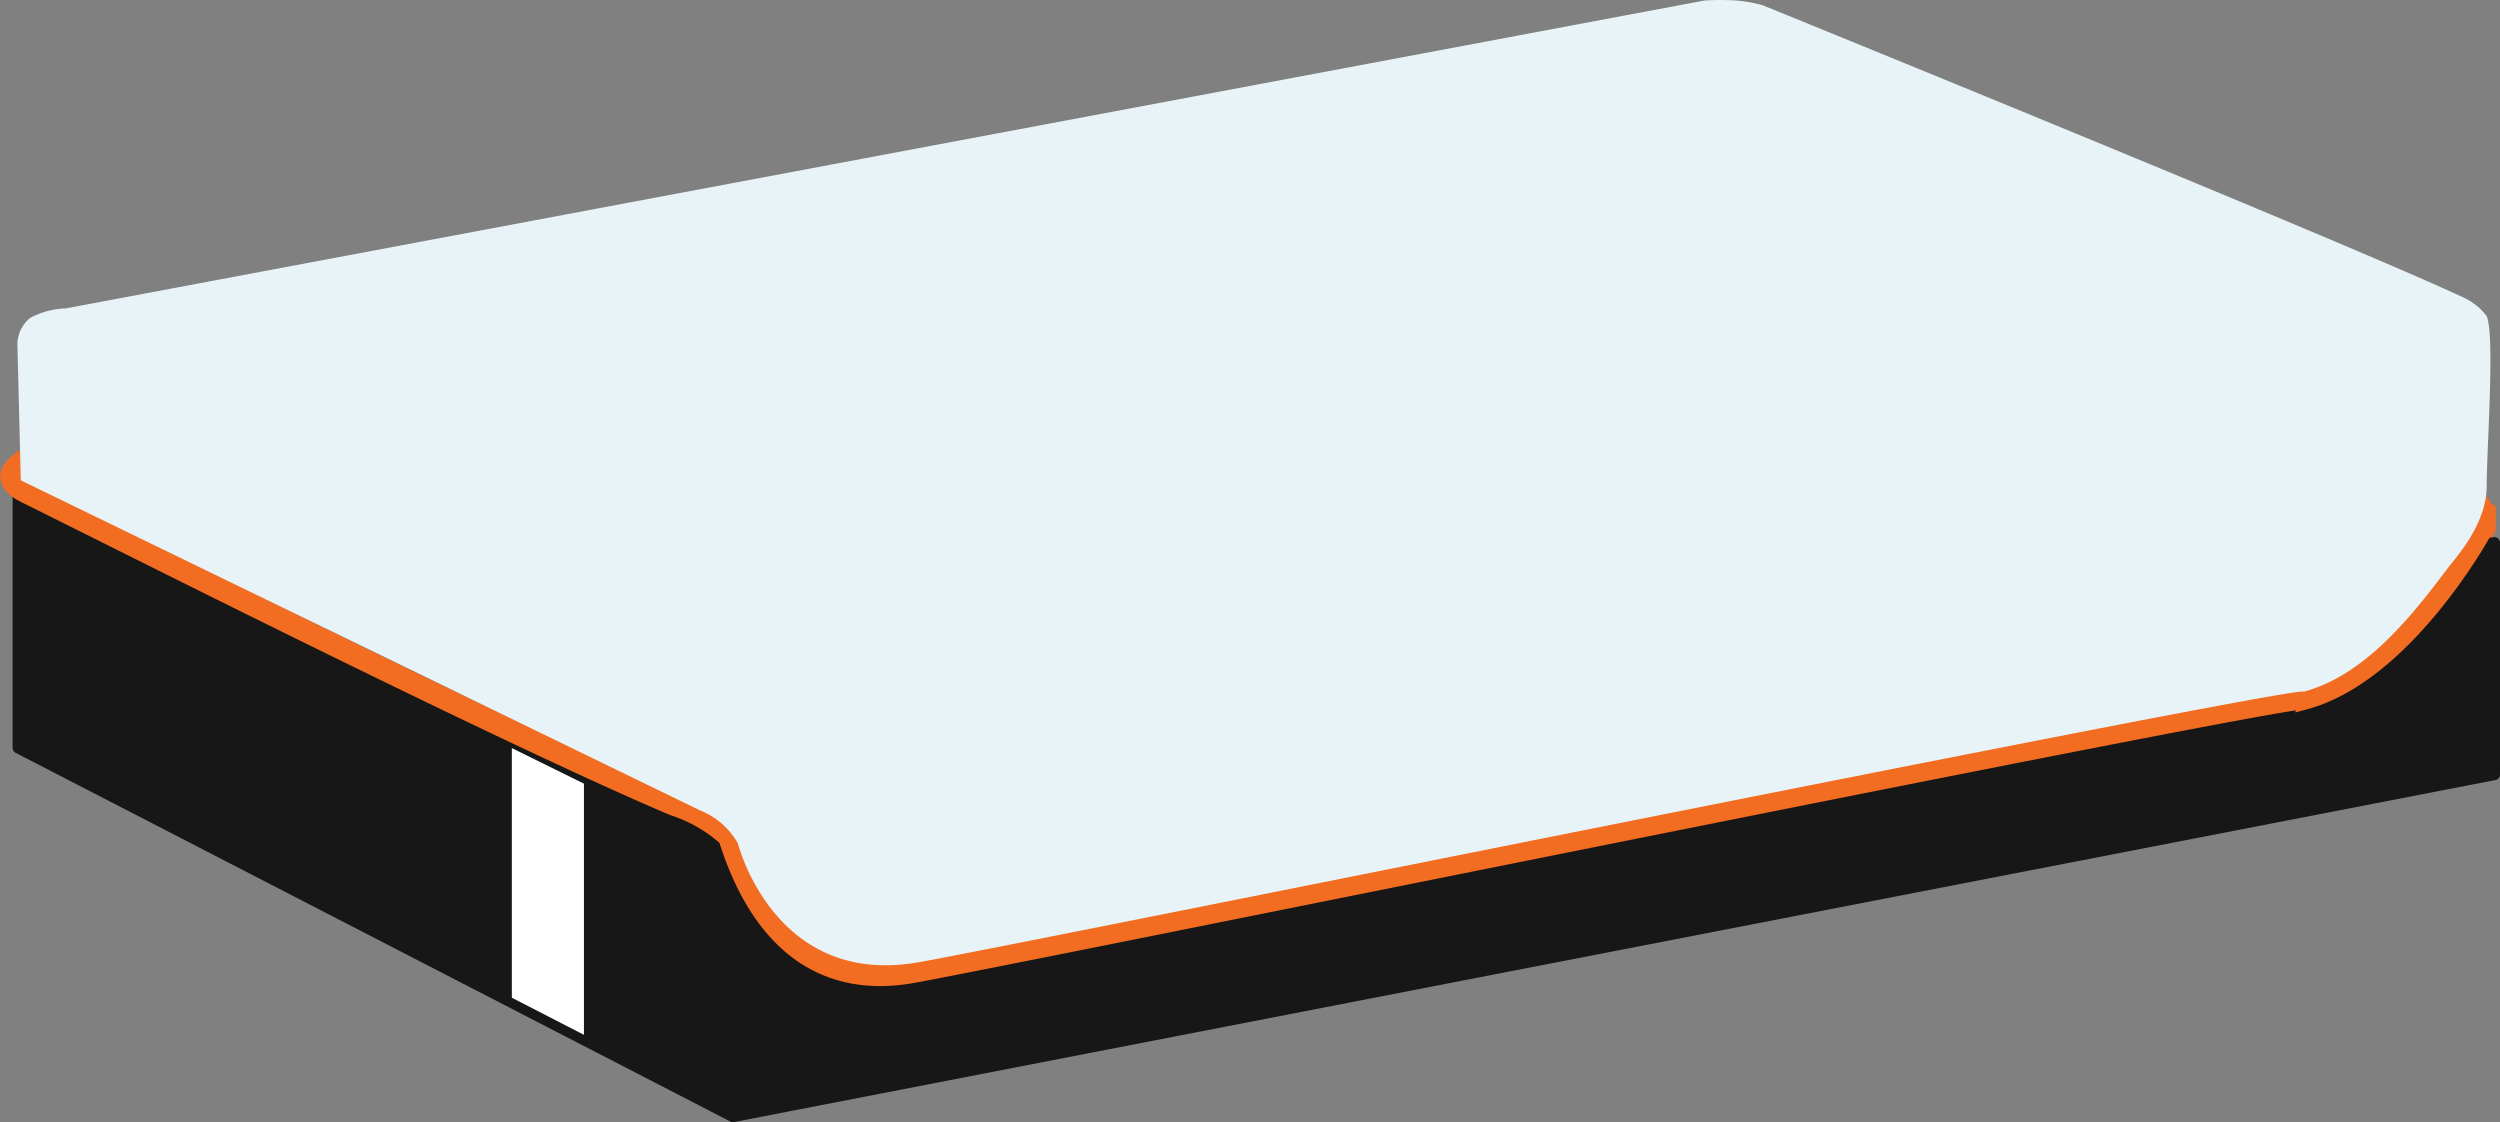 <svg xmlns="http://www.w3.org/2000/svg" width="224.095" height="100.592" viewBox="0 0 224.095 100.592"><rect x="0" y="0" width="224.095" height="100.592" fill="#808080" stroke="none"/><g transform="translate(1.026 2)"><path d="M-7028.234-8816.339c1.9,8.545,8.792,13.469,16.215,12.219s124.935-24.764,125.043-24.049c8.848-2.37,15.6-15.389,15.6-15.389v-1.364c-.551-.344.038-.712-2.021-1.634-16.784-7.521-83.757-32.594-83.757-32.594l-15.361,3.462-7.711,12.928-88.556,19.085s-9.243-1.522-15.293-7.085c-2.483-.605-11.9.913-6.985,3.321,4.176,2.044,41.514,21.168,57.9,28.2A13.5,13.5,0,0,1-7028.234-8816.339Z" transform="translate(7093.065 8888.85)" fill="#171717"/><g transform="translate(7093.065 8888.85)" fill="none"><path d="M-7028.234-8816.339c1.9,8.545,8.792,13.469,16.215,12.219s124.935-24.764,125.043-24.049c8.848-2.37,15.6-15.389,15.6-15.389v-1.364c-.551-.344.038-.712-2.021-1.634-16.784-7.521-83.757-32.594-83.757-32.594l-15.361,3.462-7.711,12.928-88.556,19.085s-9.243-1.522-15.293-7.085c-2.483-.605-11.9.913-6.985,3.321,4.176,2.044,41.514,21.168,57.9,28.2A13.5,13.5,0,0,1-7028.234-8816.339Z" stroke="none"/><path d="M -7014.301 -8803.928 C -7013.549 -8803.928 -7012.788 -8803.991 -7012.02 -8804.12 C -7004.708 -8805.353 -6890.588 -8828.185 -6887.06 -8828.185 C -6887.006 -8828.185 -6886.978 -8828.18 -6886.977 -8828.169 C -6878.129 -8830.539 -6871.379 -8843.558 -6871.379 -8843.558 C -6871.379 -8843.558 -6871.379 -8844.694 -6871.379 -8844.922 C -6871.93 -8845.266 -6871.341 -8845.634 -6873.399 -8846.556 C -6890.184 -8854.077 -6957.156 -8879.149 -6957.156 -8879.149 L -6972.518 -8875.688 L -6980.229 -8862.76 L -7068.784 -8843.675 C -7068.784 -8843.675 -7078.027 -8845.197 -7084.077 -8850.76 C -7084.447 -8850.85 -7084.971 -8850.893 -7085.579 -8850.893 C -7089.049 -8850.893 -7095.248 -8849.488 -7091.062 -8847.438 C -7086.887 -8845.395 -7049.549 -8826.271 -7033.166 -8819.236 C -7030.623 -8818.144 -7030.281 -8818.088 -7028.234 -8816.339 C -7026.527 -8808.678 -7020.814 -8803.928 -7014.301 -8803.928 M -7014.301 -8802.928 C -7016.036 -8802.928 -7017.732 -8803.24 -7019.343 -8803.855 C -7020.935 -8804.464 -7022.41 -8805.356 -7023.728 -8806.507 C -7026.365 -8808.811 -7028.229 -8812.016 -7029.134 -8815.791 C -7030.663 -8817.082 -7031.068 -8817.255 -7032.902 -8818.036 C -7033.104 -8818.122 -7033.323 -8818.216 -7033.561 -8818.317 C -7046.942 -8824.062 -7074.407 -8837.925 -7086.136 -8843.844 C -7088.806 -8845.191 -7090.735 -8846.165 -7091.502 -8846.54 C -7092.159 -8846.861 -7092.633 -8847.191 -7092.952 -8847.547 C -7093.532 -8848.194 -7093.495 -8848.822 -7093.421 -8849.139 C -7093.194 -8850.123 -7092.141 -8850.819 -7090.109 -8851.33 C -7088.728 -8851.678 -7086.992 -8851.893 -7085.579 -8851.893 C -7084.865 -8851.893 -7084.28 -8851.839 -7083.84 -8851.731 L -7083.59 -8851.67 L -7083.4 -8851.496 C -7081.75 -8849.979 -7078.757 -8847.81 -7073.87 -8846.089 C -7071.391 -8845.216 -7069.395 -8844.806 -7068.801 -8844.694 L -6980.864 -8863.646 L -6973.376 -8876.2 L -6973.156 -8876.568 L -6972.737 -8876.663 L -6957.376 -8880.125 L -6957.085 -8880.19 L -6956.806 -8880.086 C -6956.136 -8879.835 -6889.611 -8854.916 -6872.99 -8847.468 C -6871.413 -8846.762 -6871.051 -8846.246 -6870.794 -8845.737 C -6870.793 -8845.736 -6870.793 -8845.735 -6870.792 -8845.734 L -6870.382 -8845.477 L -6870.379 -8844.922 L -6870.379 -8843.558 L -6870.379 -8843.313 L -6870.491 -8843.098 C -6870.562 -8842.961 -6872.254 -8839.718 -6875.074 -8836.134 C -6876.74 -8834.017 -6878.454 -8832.223 -6880.169 -8830.803 C -6882.356 -8828.992 -6884.56 -8827.781 -6886.718 -8827.203 L -6887.799 -8826.913 L -6887.826 -8827.097 C -6890.063 -8826.771 -6897.444 -8825.449 -6917.753 -8821.52 C -6934.672 -8818.247 -6955.43 -8814.163 -6973.744 -8810.56 C -6993.587 -8806.655 -7009.26 -8803.571 -7011.854 -8803.134 C -7012.667 -8802.997 -7013.49 -8802.928 -7014.301 -8802.928 Z" stroke="none" fill="#f26d21"/></g><g transform="translate(13.602 0.837)"><g transform="translate(8.964 33.717)" fill="#e7f3f7"><path d="M 50.877 59.151 L -7.646 31.362 L -7.646 23.497 L 130.81 -2.142 L 192.325 23.334 L 192.325 31.172 L 50.877 59.151 Z" stroke="none"/><path d="M 130.701 -1.105 L -6.646 24.329 L -6.646 30.73 L 51.007 58.106 L 191.325 30.351 L 191.325 24.002 L 130.701 -1.105 M 130.919 -3.18 L 193.325 22.666 L 193.325 31.994 L 50.746 60.196 L -8.646 31.994 L -8.646 22.666 L 130.919 -3.18 Z" stroke="none" fill="#054255"/></g><g transform="translate(0 18.039)"><g transform="translate(-42.081 -19.084)" fill="#e7f3f7"><path d="M 103.045 85.292 L 43.357 57.043 C 43.285 56.343 43.167 55.057 43.112 53.704 C 42.979 50.446 43.316 49.527 43.416 49.329 C 43.599 49.25 43.731 49.238 43.837 49.238 C 44.048 49.238 44.295 49.294 44.608 49.365 C 45.082 49.472 45.671 49.605 46.438 49.605 C 46.899 49.605 47.364 49.558 47.861 49.461 C 49.492 49.143 50.298 47.97 51.008 46.935 C 51.707 45.918 52.31 45.039 53.658 44.768 C 53.879 44.723 54.092 44.701 54.29 44.701 C 55.128 44.701 55.716 45.101 56.459 45.607 C 57.315 46.19 58.38 46.915 59.954 46.915 C 60.309 46.915 60.682 46.877 61.063 46.804 C 63.206 46.389 64.344 45.108 65.348 43.978 C 66.205 43.014 66.944 42.181 68.246 41.922 C 68.457 41.88 68.653 41.858 68.829 41.858 C 69.522 41.858 69.865 42.173 70.459 42.776 C 71.109 43.435 71.919 44.256 73.419 44.256 C 73.718 44.256 74.038 44.222 74.368 44.154 C 76.325 43.751 77.399 42.474 78.347 41.347 C 79.165 40.375 79.872 39.535 81.062 39.283 C 81.248 39.244 81.421 39.224 81.576 39.224 C 82.201 39.224 82.524 39.54 83.089 40.146 C 83.675 40.775 84.477 41.636 85.882 41.636 C 86.15 41.636 86.434 41.604 86.726 41.54 C 88.484 41.157 89.274 39.885 89.909 38.863 C 90.54 37.846 91.039 37.042 92.35 36.821 C 92.538 36.789 92.723 36.773 92.9 36.773 C 93.901 36.773 94.663 37.291 95.546 37.89 C 96.552 38.573 97.693 39.348 99.299 39.348 C 99.539 39.348 99.785 39.33 100.032 39.295 C 102.212 38.984 103.023 37.651 103.675 36.58 C 104.23 35.666 104.588 35.14 105.485 34.946 C 105.659 34.909 105.826 34.889 105.981 34.889 C 106.642 34.889 107.104 35.218 107.803 35.754 C 108.53 36.311 109.354 36.944 110.565 36.944 C 110.894 36.944 111.234 36.894 111.578 36.797 C 113.223 36.332 113.89 35.115 114.427 34.137 C 114.988 33.113 115.355 32.524 116.368 32.306 C 116.55 32.267 116.727 32.247 116.893 32.247 C 117.636 32.247 118.206 32.637 118.929 33.131 C 119.801 33.728 120.789 34.403 122.228 34.403 C 122.512 34.403 122.806 34.376 123.101 34.321 C 125.036 33.965 125.875 32.667 126.548 31.624 C 127.214 30.593 127.641 30 128.674 29.804 C 128.844 29.772 129.006 29.755 129.158 29.755 C 129.885 29.755 130.376 30.12 131.117 30.714 C 131.892 31.335 132.857 32.109 134.319 32.109 C 134.589 32.109 134.869 32.082 135.153 32.029 C 137.028 31.68 137.87 30.441 138.547 29.445 C 139.174 28.522 139.67 27.793 140.898 27.581 C 141.076 27.55 141.249 27.535 141.412 27.535 C 142.284 27.535 142.892 27.973 143.661 28.527 C 144.561 29.175 145.581 29.91 147.125 29.91 C 147.461 29.91 147.811 29.874 148.167 29.802 C 150.391 29.352 151.07 27.829 151.565 26.717 C 152.035 25.661 152.327 25.098 153.329 24.849 C 153.568 24.79 153.793 24.761 154.016 24.761 C 154.846 24.761 155.536 25.176 156.336 25.658 C 157.241 26.202 158.266 26.819 159.604 26.819 C 159.956 26.819 160.317 26.775 160.677 26.688 C 162.605 26.224 163.211 25.001 163.653 24.107 C 164.059 23.288 164.304 22.793 165.418 22.564 C 165.678 22.511 165.925 22.485 166.171 22.485 C 167.058 22.485 167.797 22.83 168.653 23.23 C 169.63 23.686 170.738 24.203 172.18 24.203 C 172.491 24.203 172.809 24.179 173.127 24.131 C 175.113 23.83 176.198 22.756 177.156 21.809 C 177.999 20.975 178.664 20.316 179.878 20.126 C 180.058 20.098 180.243 20.084 180.428 20.084 C 182.383 20.084 184.097 21.637 184.578 22.115 C 184.881 22.964 186.04 25.628 188.959 26.659 C 189.761 26.942 190.445 27.074 191.113 27.074 C 191.544 27.074 191.899 27.019 192.213 26.97 C 192.472 26.93 192.696 26.895 192.934 26.895 C 193.289 26.895 193.833 26.963 194.891 27.491 C 196.268 28.177 196.595 28.873 196.973 29.68 C 197.353 30.489 197.826 31.496 199.298 32.205 C 199.846 32.469 200.331 32.597 200.78 32.597 C 201.49 32.597 201.962 32.285 202.307 32.057 C 202.598 31.865 202.758 31.759 203.083 31.759 C 203.482 31.759 204.041 31.921 204.744 32.239 C 206.447 33.01 206.695 33.632 206.981 34.351 C 207.283 35.109 207.659 36.051 209.291 36.73 C 209.861 36.968 210.381 37.084 210.88 37.084 C 211.625 37.084 212.184 36.821 212.634 36.61 C 213.035 36.422 213.351 36.273 213.808 36.273 C 214.282 36.273 214.86 36.429 215.576 36.748 C 217.32 37.526 217.62 38.251 217.967 39.09 C 218.295 39.881 218.702 40.866 220.162 41.579 C 220.718 41.851 221.207 41.983 221.656 41.983 C 222.382 41.983 222.845 41.652 223.183 41.411 C 223.471 41.205 223.599 41.121 223.881 41.121 C 224.156 41.121 224.678 41.213 225.601 41.649 C 227.421 42.507 227.889 43.31 228.385 44.159 C 228.888 45.02 229.458 45.996 231.152 46.767 C 232.278 47.279 233.75 47.352 235.308 47.43 C 236.851 47.507 238.447 47.587 239.754 48.085 C 241.122 48.605 241.952 49.517 242.367 50.955 C 243.477 54.799 242.984 56.487 242.727 57.026 L 103.045 85.292 Z" stroke="none"/><path d="M 180.428 21.084 L 180.428 21.084 C 180.294 21.084 180.161 21.094 180.032 21.114 C 179.178 21.248 178.7 21.688 177.859 22.52 C 176.846 23.522 175.585 24.77 173.277 25.12 C 172.91 25.175 172.541 25.203 172.18 25.203 C 170.516 25.203 169.248 24.611 168.23 24.136 C 167.451 23.772 166.837 23.485 166.171 23.485 C 165.993 23.485 165.812 23.504 165.619 23.544 C 164.984 23.674 164.917 23.808 164.55 24.551 C 164.08 25.499 163.294 27.087 160.911 27.66 C 160.474 27.765 160.035 27.819 159.604 27.819 C 157.988 27.819 156.786 27.095 155.821 26.514 C 155.044 26.047 154.541 25.761 154.016 25.761 C 153.875 25.761 153.729 25.78 153.57 25.82 C 153.06 25.947 152.938 26.093 152.478 27.124 C 152.209 27.73 151.873 28.484 151.275 29.162 C 150.542 29.995 149.563 30.54 148.365 30.782 C 147.944 30.867 147.527 30.91 147.125 30.91 C 145.258 30.91 143.998 30.002 143.077 29.339 C 142.344 28.81 141.937 28.535 141.412 28.535 C 141.306 28.535 141.19 28.546 141.068 28.567 C 140.289 28.701 140.003 29.082 139.374 30.007 C 138.634 31.096 137.621 32.587 135.336 33.012 C 134.992 33.077 134.65 33.109 134.319 33.109 C 132.506 33.109 131.342 32.175 130.492 31.494 C 129.823 30.958 129.535 30.755 129.158 30.755 C 129.069 30.755 128.969 30.766 128.861 30.786 C 128.25 30.903 128.001 31.219 127.388 32.167 C 126.693 33.243 125.642 34.87 123.282 35.305 C 122.927 35.37 122.573 35.403 122.228 35.403 C 120.48 35.403 119.257 34.567 118.364 33.956 C 117.702 33.503 117.307 33.247 116.894 33.247 C 116.798 33.247 116.691 33.259 116.578 33.284 C 116.019 33.404 115.838 33.644 115.304 34.617 C 114.744 35.638 113.898 37.181 111.85 37.759 C 111.418 37.882 110.986 37.944 110.565 37.944 C 109.015 37.944 107.963 37.137 107.194 36.547 C 106.585 36.08 106.305 35.889 105.982 35.889 C 105.897 35.889 105.801 35.901 105.697 35.924 C 105.221 36.027 105.062 36.224 104.529 37.1 C 103.849 38.218 102.821 39.907 100.173 40.285 C 99.88 40.326 99.586 40.348 99.299 40.348 C 97.385 40.348 96.054 39.444 94.985 38.717 C 94.096 38.114 93.561 37.773 92.9 37.773 C 92.779 37.773 92.65 37.784 92.516 37.807 C 91.718 37.942 91.432 38.304 90.758 39.39 C 90.063 40.51 89.111 42.044 86.939 42.518 C 86.577 42.596 86.222 42.636 85.882 42.636 C 84.042 42.636 82.987 41.504 82.357 40.828 C 81.82 40.251 81.742 40.224 81.576 40.224 C 81.491 40.224 81.387 40.236 81.269 40.261 C 80.455 40.434 79.945 41.002 79.112 41.991 C 78.112 43.18 76.867 44.66 74.569 45.133 C 74.173 45.215 73.786 45.256 73.419 45.256 C 71.5 45.256 70.445 44.186 69.747 43.478 C 69.181 42.904 69.09 42.858 68.829 42.858 C 68.718 42.858 68.588 42.873 68.441 42.902 C 67.512 43.088 66.998 43.626 66.096 44.642 C 65.041 45.829 63.729 47.307 61.253 47.786 C 60.81 47.871 60.373 47.915 59.954 47.915 C 58.072 47.915 56.815 47.059 55.897 46.433 C 55.17 45.938 54.798 45.7 54.29 45.701 C 54.158 45.701 54.012 45.717 53.855 45.748 C 52.947 45.931 52.537 46.475 51.833 47.501 C 51.095 48.575 50.085 50.047 48.053 50.443 C 47.492 50.552 46.964 50.605 46.438 50.605 C 45.559 50.605 44.882 50.452 44.387 50.34 C 44.323 50.325 44.257 50.311 44.194 50.297 C 44.11 50.858 44.029 51.951 44.124 53.954 C 44.168 54.871 44.238 55.738 44.297 56.382 L 103.172 84.246 L 241.963 56.16 C 242.111 55.478 242.202 53.989 241.406 51.232 C 241.077 50.091 240.476 49.429 239.398 49.019 C 238.239 48.578 236.723 48.502 235.258 48.429 C 233.602 48.346 232.038 48.268 230.738 47.677 C 228.754 46.775 228.042 45.554 227.521 44.663 C 227.052 43.86 226.713 43.279 225.174 42.553 C 224.394 42.184 224.024 42.13 223.91 42.122 C 223.869 42.15 223.811 42.191 223.765 42.224 C 223.393 42.49 222.702 42.983 221.656 42.983 C 221.051 42.983 220.419 42.818 219.722 42.478 C 217.923 41.598 217.394 40.319 217.043 39.472 C 216.735 38.727 216.548 38.277 215.169 37.661 C 214.45 37.341 214.032 37.273 213.808 37.273 C 213.593 37.273 213.448 37.332 213.059 37.515 C 212.548 37.755 211.848 38.084 210.88 38.084 C 210.247 38.084 209.601 37.943 208.906 37.654 C 206.886 36.813 206.385 35.554 206.052 34.722 C 205.914 34.373 205.84 34.198 205.684 34.02 C 205.436 33.737 204.981 33.444 204.331 33.15 C 203.531 32.787 203.173 32.759 203.083 32.759 C 203.077 32.759 203.072 32.759 203.068 32.76 C 203.023 32.782 202.929 32.845 202.859 32.891 C 202.459 33.155 201.79 33.597 200.78 33.597 C 200.177 33.597 199.55 33.436 198.863 33.105 C 197.072 32.242 196.492 31.007 196.068 30.105 C 195.72 29.364 195.51 28.917 194.445 28.385 C 193.462 27.895 193.065 27.895 192.934 27.895 C 192.773 27.895 192.593 27.923 192.366 27.958 C 192.034 28.01 191.621 28.074 191.113 28.074 C 190.328 28.074 189.538 27.924 188.626 27.602 C 186.993 27.025 185.596 25.9 184.585 24.349 C 184.159 23.696 183.883 23.088 183.72 22.672 C 183.078 22.072 181.745 21.084 180.428 21.084 M 180.428 19.084 C 183.22 19.084 185.456 21.585 185.456 21.585 C 185.456 21.585 186.321 24.667 189.292 25.716 C 190.073 25.991 190.641 26.074 191.113 26.074 C 191.807 26.074 192.291 25.895 192.934 25.895 C 193.515 25.895 194.225 26.041 195.337 26.596 C 198.516 28.181 197.277 30.121 199.732 31.304 C 200.173 31.516 200.507 31.597 200.78 31.597 C 201.66 31.597 201.914 30.759 203.083 30.759 C 203.574 30.759 204.227 30.907 205.156 31.328 C 208.983 33.061 206.968 34.681 209.675 35.807 C 210.155 36.007 210.544 36.084 210.88 36.084 C 211.973 36.084 212.506 35.273 213.808 35.273 C 214.361 35.273 215.052 35.419 215.984 35.835 C 219.786 37.531 218.09 39.453 220.601 40.681 C 221.049 40.9 221.384 40.983 221.656 40.983 C 222.526 40.983 222.733 40.121 223.881 40.121 C 224.377 40.121 225.05 40.282 226.028 40.744 C 229.973 42.606 228.562 44.49 231.566 45.856 C 234.57 47.223 241.677 44.96 243.328 50.678 C 244.978 56.395 243.328 57.925 243.328 57.925 L 102.918 86.338 L 42.423 57.707 C 42.423 57.707 41.41 49.222 42.872 48.48 C 43.224 48.301 43.534 48.238 43.837 48.238 C 44.569 48.238 45.265 48.605 46.438 48.605 C 46.798 48.605 47.204 48.571 47.67 48.48 C 50.279 47.971 50.16 44.452 53.46 43.787 C 53.758 43.728 54.033 43.701 54.29 43.701 C 56.621 43.7 57.465 45.915 59.954 45.915 C 60.237 45.915 60.542 45.886 60.873 45.822 C 64.429 45.134 64.727 41.603 68.051 40.941 C 68.336 40.884 68.594 40.858 68.829 40.858 C 71.096 40.858 71.234 43.256 73.419 43.256 C 73.645 43.256 73.892 43.23 74.166 43.174 C 77.367 42.515 77.769 38.957 80.855 38.305 C 81.119 38.249 81.358 38.224 81.576 38.224 C 83.712 38.224 83.904 40.636 85.882 40.636 C 86.074 40.636 86.283 40.613 86.513 40.563 C 89.345 39.946 88.839 36.4 92.184 35.835 C 92.434 35.792 92.673 35.773 92.9 35.773 C 95.514 35.773 96.698 38.348 99.299 38.348 C 99.488 38.348 99.685 38.334 99.89 38.305 C 103.163 37.838 102.42 34.586 105.274 33.969 C 105.526 33.914 105.761 33.889 105.981 33.889 C 107.992 33.889 108.771 35.944 110.565 35.944 C 110.794 35.944 111.04 35.91 111.306 35.835 C 113.891 35.104 113.255 31.952 116.158 31.328 C 116.419 31.272 116.663 31.247 116.893 31.247 C 119.022 31.247 119.995 33.403 122.228 33.403 C 122.446 33.403 122.676 33.383 122.92 33.338 C 125.937 32.782 125.475 29.394 128.488 28.822 C 128.726 28.776 128.949 28.755 129.158 28.755 C 131.387 28.755 132.097 31.109 134.319 31.109 C 134.523 31.109 134.739 31.089 134.97 31.046 C 137.964 30.489 137.503 27.152 140.728 26.596 C 140.97 26.554 141.197 26.535 141.412 26.535 C 143.809 26.535 144.691 28.91 147.125 28.91 C 147.387 28.91 147.667 28.883 147.969 28.822 C 151.325 28.143 149.969 24.655 153.087 23.879 C 153.416 23.797 153.724 23.761 154.016 23.761 C 156.215 23.761 157.468 25.819 159.604 25.819 C 159.869 25.819 160.147 25.787 160.443 25.716 C 163.438 24.995 162.083 22.228 165.217 21.585 C 165.554 21.515 165.871 21.485 166.171 21.485 C 168.426 21.485 169.777 23.203 172.18 23.203 C 172.434 23.203 172.699 23.184 172.978 23.142 C 176.257 22.646 176.613 19.624 179.723 19.138 C 179.961 19.101 180.197 19.084 180.428 19.084 Z" stroke="none" fill="#054255"/></g><g transform="translate(8.964 10.001)" fill="#e7f3f7"><path d="M 50.877 56.68 L -7.646 28.89 L -7.646 22.119 C -6.683 23.074 -5.737 23.716 -4.826 24.029 C -4.446 24.16 -4.065 24.226 -3.694 24.226 C -2.807 24.226 -2.123 23.856 -1.573 23.559 C -1.155 23.334 -0.825 23.156 -0.496 23.156 C -0.305 23.156 -0.097 23.215 0.141 23.336 C 0.828 23.687 1.078 24.316 1.429 25.314 C 1.808 26.392 2.28 27.734 3.792 28.44 C 4.21 28.635 4.623 28.734 5.019 28.734 C 6.054 28.734 6.737 28.082 7.236 27.605 C 7.63 27.229 7.885 26.999 8.152 26.999 C 8.275 26.999 8.426 27.038 8.6 27.117 C 9.458 27.501 9.91 28.39 10.434 29.419 C 11.044 30.618 11.735 31.977 13.247 32.675 C 13.702 32.885 14.125 32.987 14.539 32.987 C 15.562 32.987 16.199 32.366 16.665 31.912 C 17.071 31.517 17.263 31.355 17.526 31.355 C 17.695 31.355 17.909 31.414 18.163 31.53 C 19.252 32.028 19.941 33.081 20.671 34.195 C 21.469 35.414 22.373 36.796 23.935 37.561 C 24.495 37.836 25.007 37.97 25.5 37.97 C 26.526 37.97 27.162 37.399 27.626 36.983 C 27.952 36.69 28.111 36.562 28.262 36.562 C 28.376 36.562 28.547 36.618 28.741 36.719 C 29.566 37.149 29.955 38 30.405 38.986 C 30.973 40.23 31.617 41.639 33.272 42.427 C 33.767 42.663 34.222 42.778 34.661 42.778 C 35.696 42.778 36.316 42.152 36.768 41.696 C 37.151 41.308 37.32 41.162 37.567 41.162 C 37.762 41.162 38.029 41.244 38.34 41.398 C 39.481 41.964 39.993 42.943 40.587 44.077 C 41.266 45.375 42.036 46.846 43.868 47.635 C 44.437 47.879 44.955 47.998 45.454 47.998 C 46.752 47.998 47.532 47.197 48.158 46.554 C 48.793 45.902 49.186 45.534 49.904 45.534 L 49.911 45.534 C 50.673 45.536 51.252 46.18 52.116 47.239 C 52.995 48.317 53.991 49.538 55.586 49.538 C 55.783 49.538 55.984 49.518 56.184 49.479 C 57.815 49.161 58.621 47.987 59.331 46.952 C 60.03 45.935 60.633 45.057 61.981 44.785 C 62.202 44.741 62.415 44.718 62.613 44.718 C 63.451 44.718 64.039 45.118 64.782 45.624 C 65.638 46.207 66.704 46.932 68.277 46.932 C 68.632 46.932 69.005 46.895 69.386 46.821 C 71.529 46.407 72.667 45.125 73.671 43.995 C 74.528 43.031 75.267 42.198 76.569 41.939 C 76.78 41.897 76.976 41.876 77.152 41.876 C 77.845 41.876 78.188 42.19 78.782 42.793 C 79.433 43.453 80.242 44.273 81.742 44.273 C 82.042 44.273 82.361 44.239 82.691 44.171 C 84.648 43.768 85.722 42.491 86.67 41.365 C 87.488 40.392 88.195 39.552 89.385 39.3 C 89.571 39.261 89.744 39.241 89.899 39.241 C 90.524 39.241 90.847 39.558 91.412 40.164 C 91.998 40.793 92.8 41.654 94.205 41.654 C 94.473 41.654 94.757 41.621 95.049 41.558 C 96.807 41.175 97.597 39.902 98.232 38.88 C 98.863 37.863 99.362 37.06 100.673 36.838 C 100.861 36.807 101.046 36.79 101.223 36.79 C 102.224 36.79 102.986 37.308 103.869 37.908 C 104.875 38.591 106.016 39.365 107.622 39.365 C 107.862 39.365 108.108 39.347 108.355 39.312 C 110.535 39.001 111.346 37.668 111.998 36.597 C 112.553 35.684 112.911 35.158 113.808 34.964 C 113.982 34.926 114.149 34.907 114.305 34.907 C 114.966 34.907 115.427 35.235 116.126 35.771 C 116.853 36.329 117.677 36.961 118.889 36.961 C 119.217 36.961 119.557 36.912 119.901 36.815 C 121.546 36.35 122.214 35.132 122.75 34.154 C 123.311 33.131 123.678 32.541 124.691 32.323 C 124.873 32.284 125.05 32.264 125.217 32.264 C 125.959 32.264 126.529 32.654 127.252 33.149 C 128.124 33.745 129.112 34.421 130.551 34.421 C 130.835 34.421 131.129 34.393 131.424 34.339 C 133.36 33.982 134.198 32.684 134.871 31.642 C 135.537 30.611 135.965 30.018 136.998 29.821 C 137.167 29.789 137.329 29.773 137.481 29.773 C 138.208 29.773 138.699 30.137 139.44 30.731 C 140.216 31.353 141.18 32.126 142.642 32.126 C 142.912 32.126 143.192 32.1 143.476 32.047 C 145.351 31.698 146.194 30.458 146.87 29.462 C 147.497 28.539 147.993 27.81 149.221 27.599 C 149.399 27.568 149.572 27.552 149.735 27.552 C 150.607 27.552 151.215 27.99 151.984 28.545 C 152.884 29.193 153.904 29.927 155.448 29.927 C 155.784 29.927 156.134 29.891 156.49 29.819 C 158.714 29.37 159.393 27.847 159.888 26.735 C 160.358 25.679 160.65 25.116 161.652 24.867 C 161.891 24.807 162.116 24.778 162.339 24.778 C 163.169 24.778 163.86 25.194 164.659 25.675 C 165.564 26.219 166.589 26.836 167.927 26.836 C 168.279 26.836 168.64 26.792 169 26.706 C 170.928 26.242 171.534 25.018 171.977 24.124 C 172.382 23.305 172.627 22.81 173.741 22.582 C 174.001 22.528 174.248 22.502 174.494 22.502 C 175.382 22.502 176.12 22.847 176.976 23.247 C 177.953 23.703 179.061 24.221 180.504 24.221 C 180.814 24.221 181.132 24.196 181.45 24.148 C 183.6 23.823 184.33 22.502 184.863 21.537 C 185.33 20.692 185.612 20.182 186.662 20.018 C 186.833 19.991 187.015 19.978 187.202 19.978 C 189.214 19.978 191.462 21.465 192.325 22.096 L 192.325 28.701 L 50.877 56.68 Z" stroke="none"/><path d="M 187.203 20.978 C 187.067 20.978 186.936 20.987 186.816 21.006 C 186.271 21.091 186.192 21.199 185.739 22.02 C 185.177 23.037 184.237 24.738 181.6 25.137 C 181.232 25.193 180.863 25.221 180.504 25.221 C 178.839 25.221 177.571 24.629 176.553 24.153 C 175.774 23.789 175.16 23.502 174.495 23.502 C 174.316 23.502 174.135 23.522 173.942 23.561 C 173.307 23.692 173.24 23.826 172.873 24.568 C 172.403 25.517 171.617 27.105 169.234 27.678 C 168.797 27.783 168.358 27.836 167.927 27.836 C 166.311 27.836 165.11 27.113 164.144 26.532 C 163.367 26.065 162.865 25.778 162.339 25.778 C 162.198 25.778 162.053 25.797 161.894 25.837 C 161.383 25.964 161.261 26.11 160.801 27.142 C 160.532 27.747 160.196 28.501 159.599 29.18 C 158.865 30.012 157.886 30.557 156.688 30.799 C 156.267 30.884 155.85 30.927 155.448 30.927 C 153.582 30.927 152.321 30.019 151.4 29.356 C 150.667 28.828 150.26 28.552 149.735 28.552 C 149.629 28.552 149.513 28.563 149.391 28.584 C 148.612 28.718 148.326 29.099 147.698 30.024 C 146.958 31.113 145.944 32.604 143.659 33.03 C 143.315 33.094 142.973 33.126 142.642 33.126 C 140.829 33.126 139.665 32.193 138.815 31.511 C 138.146 30.975 137.858 30.773 137.481 30.773 C 137.392 30.773 137.292 30.783 137.184 30.804 C 136.573 30.92 136.324 31.236 135.711 32.184 C 135.016 33.261 133.965 34.887 131.605 35.322 C 131.25 35.388 130.896 35.421 130.551 35.421 C 128.803 35.421 127.58 34.585 126.687 33.974 C 126.025 33.521 125.63 33.264 125.217 33.264 C 125.121 33.264 125.015 33.277 124.901 33.301 C 124.343 33.421 124.161 33.661 123.627 34.635 C 123.067 35.656 122.221 37.198 120.173 37.777 C 119.741 37.899 119.309 37.961 118.889 37.961 C 117.338 37.961 116.286 37.154 115.518 36.565 C 114.908 36.097 114.628 35.907 114.305 35.907 C 114.22 35.907 114.124 35.918 114.02 35.941 C 113.544 36.044 113.385 36.242 112.852 37.117 C 112.172 38.235 111.144 39.925 108.496 40.302 C 108.203 40.344 107.909 40.365 107.622 40.365 C 105.709 40.365 104.377 39.461 103.308 38.735 C 102.419 38.132 101.885 37.79 101.223 37.79 C 101.102 37.79 100.973 37.802 100.84 37.824 C 100.041 37.959 99.756 38.322 99.081 39.407 C 98.386 40.527 97.434 42.061 95.262 42.535 C 94.901 42.614 94.545 42.654 94.205 42.654 C 92.365 42.654 91.31 41.522 90.68 40.845 C 90.143 40.269 90.065 40.241 89.899 40.241 C 89.814 40.241 89.71 40.254 89.592 40.279 C 88.778 40.451 88.268 41.019 87.435 42.009 C 86.435 43.198 85.19 44.677 82.893 45.15 C 82.496 45.232 82.109 45.273 81.742 45.273 C 79.823 45.273 78.768 44.203 78.07 43.495 C 77.505 42.922 77.413 42.876 77.152 42.876 C 77.042 42.876 76.911 42.891 76.764 42.92 C 75.835 43.105 75.321 43.644 74.419 44.659 C 73.364 45.846 72.052 47.324 69.576 47.803 C 69.133 47.889 68.696 47.932 68.277 47.932 C 66.396 47.932 65.138 47.076 64.22 46.451 C 63.493 45.956 63.12 45.718 62.613 45.718 C 62.481 45.718 62.335 45.734 62.178 45.766 C 61.27 45.948 60.86 46.492 60.156 47.518 C 59.418 48.593 58.408 50.064 56.376 50.46 C 56.113 50.512 55.847 50.538 55.586 50.538 C 53.516 50.538 52.259 48.997 51.341 47.871 C 50.881 47.307 50.251 46.535 49.908 46.534 L 49.908 46.534 L 49.905 46.534 C 49.623 46.534 49.469 46.641 48.875 47.251 C 48.198 47.947 47.174 48.998 45.454 48.998 C 44.817 48.998 44.169 48.853 43.473 48.553 C 41.315 47.624 40.42 45.914 39.701 44.541 C 39.091 43.375 38.706 42.696 37.896 42.294 C 37.806 42.249 37.734 42.22 37.68 42.2 C 37.616 42.261 37.541 42.337 37.479 42.399 C 36.968 42.915 36.113 43.778 34.661 43.778 C 34.07 43.778 33.474 43.632 32.842 43.33 C 30.859 42.386 30.071 40.661 29.496 39.401 C 29.079 38.489 28.811 37.937 28.37 37.659 C 28.344 37.682 28.318 37.706 28.294 37.727 C 27.776 38.192 26.909 38.97 25.5 38.97 C 24.851 38.97 24.195 38.803 23.494 38.459 C 21.687 37.573 20.703 36.069 19.834 34.743 C 19.158 33.71 18.573 32.817 17.747 32.439 C 17.696 32.416 17.653 32.399 17.619 32.386 C 17.539 32.457 17.438 32.555 17.363 32.629 C 16.841 33.137 15.968 33.987 14.539 33.987 C 13.985 33.987 13.409 33.851 12.828 33.583 C 11.001 32.74 10.192 31.15 9.542 29.872 C 9.05 28.904 8.718 28.29 8.23 28.048 C 8.135 28.129 8.016 28.243 7.927 28.329 C 7.376 28.854 6.455 29.734 5.019 29.734 C 4.475 29.734 3.92 29.604 3.369 29.346 C 1.477 28.462 0.88 26.767 0.486 25.646 C 0.15 24.691 0.004 24.389 -0.313 24.227 C -0.426 24.169 -0.484 24.158 -0.496 24.156 C -0.598 24.169 -0.898 24.331 -1.097 24.439 C -1.712 24.771 -2.555 25.226 -3.694 25.226 C -4.176 25.226 -4.667 25.141 -5.151 24.975 C -5.673 24.795 -6.174 24.534 -6.646 24.226 L -6.646 28.258 L 51.007 55.635 L 191.325 27.879 L 191.325 22.611 C 190.296 21.918 188.591 20.978 187.203 20.978 M 187.202 18.978 C 190.144 18.977 193.325 21.602 193.325 21.602 L 193.325 29.522 L 50.746 57.725 L -8.646 29.522 L -8.646 19.359 C -8.646 19.359 -6.678 22.334 -4.501 23.083 C -4.208 23.184 -3.942 23.226 -3.694 23.226 C -2.444 23.226 -1.677 22.156 -0.496 22.156 C -0.17 22.156 0.188 22.237 0.596 22.446 C 2.775 23.558 1.979 26.49 4.215 27.534 C 4.517 27.675 4.781 27.734 5.019 27.734 C 6.303 27.734 6.804 25.999 8.152 25.999 C 8.405 25.999 8.687 26.06 9.009 26.204 C 11.372 27.262 11.274 30.663 13.666 31.767 C 14.003 31.923 14.289 31.987 14.539 31.987 C 15.797 31.987 16.161 30.355 17.526 30.355 C 17.823 30.355 18.167 30.432 18.578 30.62 C 21.256 31.844 21.719 35.36 24.375 36.664 C 24.821 36.882 25.188 36.97 25.5 36.97 C 26.753 36.97 27.133 35.562 28.262 35.562 C 28.527 35.562 28.834 35.64 29.203 35.833 C 31.535 37.048 31.13 40.299 33.702 41.524 C 34.079 41.704 34.392 41.778 34.661 41.778 C 35.919 41.778 36.215 40.162 37.567 40.162 C 37.9 40.162 38.295 40.26 38.785 40.502 C 41.694 41.946 41.299 45.44 44.264 46.716 C 44.725 46.915 45.114 46.998 45.454 46.998 C 47.296 46.998 47.664 44.534 49.904 44.534 C 49.908 44.534 49.911 44.534 49.915 44.534 C 52.435 44.542 53.293 48.538 55.586 48.538 C 55.717 48.538 55.852 48.525 55.993 48.497 C 58.602 47.989 58.483 44.469 61.783 43.805 C 62.081 43.745 62.356 43.718 62.613 43.718 C 64.943 43.718 65.788 45.932 68.277 45.932 C 68.56 45.932 68.865 45.904 69.196 45.839 C 72.752 45.151 73.05 41.62 76.374 40.958 C 76.659 40.902 76.917 40.876 77.152 40.876 C 79.419 40.876 79.557 43.273 81.742 43.273 C 81.968 43.273 82.215 43.248 82.489 43.192 C 85.69 42.532 86.092 38.975 89.178 38.322 C 89.442 38.266 89.681 38.241 89.899 38.241 C 92.035 38.241 92.227 40.654 94.205 40.654 C 94.397 40.654 94.606 40.631 94.836 40.581 C 97.668 39.963 97.162 36.417 100.507 35.852 C 100.757 35.81 100.996 35.79 101.223 35.79 C 103.837 35.79 105.021 38.365 107.622 38.365 C 107.811 38.365 108.008 38.351 108.214 38.322 C 111.486 37.856 110.743 34.604 113.597 33.986 C 113.849 33.932 114.084 33.907 114.305 33.907 C 116.315 33.907 117.094 35.961 118.889 35.961 C 119.117 35.961 119.363 35.928 119.629 35.852 C 122.215 35.122 121.578 31.97 124.481 31.346 C 124.742 31.29 124.986 31.264 125.217 31.264 C 127.346 31.264 128.318 33.421 130.551 33.421 C 130.769 33.421 130.999 33.4 131.243 33.355 C 134.26 32.799 133.798 29.412 136.811 28.839 C 137.049 28.794 137.272 28.773 137.481 28.773 C 139.71 28.773 140.42 31.126 142.642 31.126 C 142.846 31.126 143.062 31.107 143.293 31.064 C 146.287 30.506 145.826 27.169 149.051 26.613 C 149.293 26.571 149.52 26.552 149.735 26.552 C 152.133 26.552 153.015 28.927 155.448 28.927 C 155.71 28.927 155.99 28.9 156.292 28.839 C 159.648 28.161 158.292 24.673 161.41 23.896 C 161.739 23.814 162.048 23.778 162.339 23.778 C 164.538 23.778 165.791 25.836 167.927 25.836 C 168.192 25.836 168.47 25.804 168.766 25.733 C 171.761 25.013 170.406 22.246 173.54 21.602 C 173.877 21.533 174.194 21.502 174.495 21.502 C 176.749 21.502 178.1 23.221 180.504 23.221 C 180.757 23.221 181.022 23.202 181.301 23.16 C 184.58 22.663 183.397 19.516 186.507 19.03 C 186.736 18.994 186.969 18.978 187.202 18.978 Z" stroke="none" fill="#054255"/></g></g><g transform="translate(8.964 5.092)" fill="#e7f3f7"><path d="M 50.877 69.315 L -7.646 41.526 L -7.646 32.497 L 130.81 6.858 L 192.325 32.334 L 192.325 41.336 L 50.877 69.315 Z" stroke="none"/><path d="M 130.701 7.895 L -6.646 33.329 L -6.646 40.894 L 51.007 68.27 L 191.325 40.515 L 191.325 33.002 L 130.701 7.895 M 130.919 5.82 L 193.325 31.666 L 193.325 42.158 L 50.746 70.36 L -8.646 42.158 L -8.646 31.666 L 130.919 5.82 Z" stroke="none" fill="#054255"/></g><g transform="translate(8.964 -4.95)" fill="#e7f3f7"><path d="M 50.846 68.64 L -7.646 41.418 L -7.646 33.12 L 130.81 7.48 L 192.325 32.956 L 192.325 41.231 L 50.846 68.64 Z" stroke="none"/><path d="M 130.701 8.517 L -6.646 33.951 L -6.646 40.781 L 50.974 67.596 L 191.325 40.406 L 191.325 33.624 L 130.701 8.517 M 130.919 6.442 L 193.325 32.288 L 193.325 42.056 L 50.718 69.683 L -8.646 42.056 L -8.646 32.288 L 130.919 6.442 Z" stroke="none" fill="#054255"/></g><g transform="translate(8.964 -4.442)" fill="#72d0eb"><path d="M 50.846 59.984 L -7.646 32.762 L -7.646 29.12 L 130.81 3.48 L 192.325 28.956 L 192.325 32.575 L 50.846 59.984 Z" stroke="none"/><path d="M 130.701 4.517 L -6.646 29.951 L -6.646 32.124 L 50.974 58.94 L 191.325 31.75 L 191.325 29.624 L 130.701 4.517 M 130.919 2.442 L 193.325 28.288 L 193.325 33.4 L 50.718 61.027 L -8.646 33.4 L -8.646 28.288 L 130.919 2.442 Z" stroke="none" fill="#054255"/></g></g><path d="M64.071,56h0L0,22.946V0L7.657,3.643l.018.009C19.2,9.491,46.191,23.166,59.4,28.835c.235.1.451.193.652.278a12.21,12.21,0,0,1,4.28,2.619,17,17,0,0,0,5.11,9.121,12.927,12.927,0,0,0,8.7,3.368,13.682,13.682,0,0,0,2.25-.191c2.705-.454,20.438-4.039,40.973-8.189l.554-.111.072-.015C158.184,28.4,203.223,19.3,205.374,19.3c.051,0,.078,0,.079.016a18.483,18.483,0,0,0,6.175-3.154,33.857,33.857,0,0,0,4.958-4.626,44.062,44.062,0,0,0,4.5-6V4.7l.883-.145V25.341L64.071,56Z" transform="translate(0.602 42.089)" fill="#171717" stroke="#171717" stroke-linejoin="round" stroke-width="1"/><path d="M-7044.019-8775.905v21.266l5.463,2.812v-21.384Z" transform="translate(7089.373 8841.767)" fill="#fff" stroke="#fff" stroke-width="1"/><path d="M217.7,416.084a23.665,23.665,0,0,1-4.8-3.35c-2.485-.6-12.11,2.01-7.183,4.4,4.184,2.028,41.6,21.006,58,27.976a13.486,13.486,0,0,1,4.95,2.869c3.027,9.726,8.845,13.435,16.262,12.16s124.837-25.255,124.947-24.54c8.838-2.4,15.717-14.905,15.717-14.905l-.006-1.364c-.553-.341.072-1.729-1.99-2.639-.7-.309-2.33-1.367-3.524-1.873" transform="translate(-204.334 -374.991)" fill="none" stroke="#f26d21" stroke-width="2"/><path d="M-7026.938-8799.882s3.215,12.84,16.042,10.68c7.423-1.25,124.213-25,124.322-24.28,5.786-1.551,10.126-7.4,13.048-11.26.544-.717,3.347-3.753,3.347-7.153s.75-13.455,0-15.258a5.681,5.681,0,0,0-1.819-1.537c-9.5-4.531-63.085-26.324-63.085-26.324a12.528,12.528,0,0,0-2.347-.422,23.085,23.085,0,0,0-2.873,0l-146.868,27.595a7.3,7.3,0,0,0-3.226.865,3.148,3.148,0,0,0-1.127,2.272l.307,12.276,60.865,29.577A6.766,6.766,0,0,1-7026.938-8799.882Z" transform="translate(7092.055 8873.483)" fill="#e7f3f7"/></g></svg>